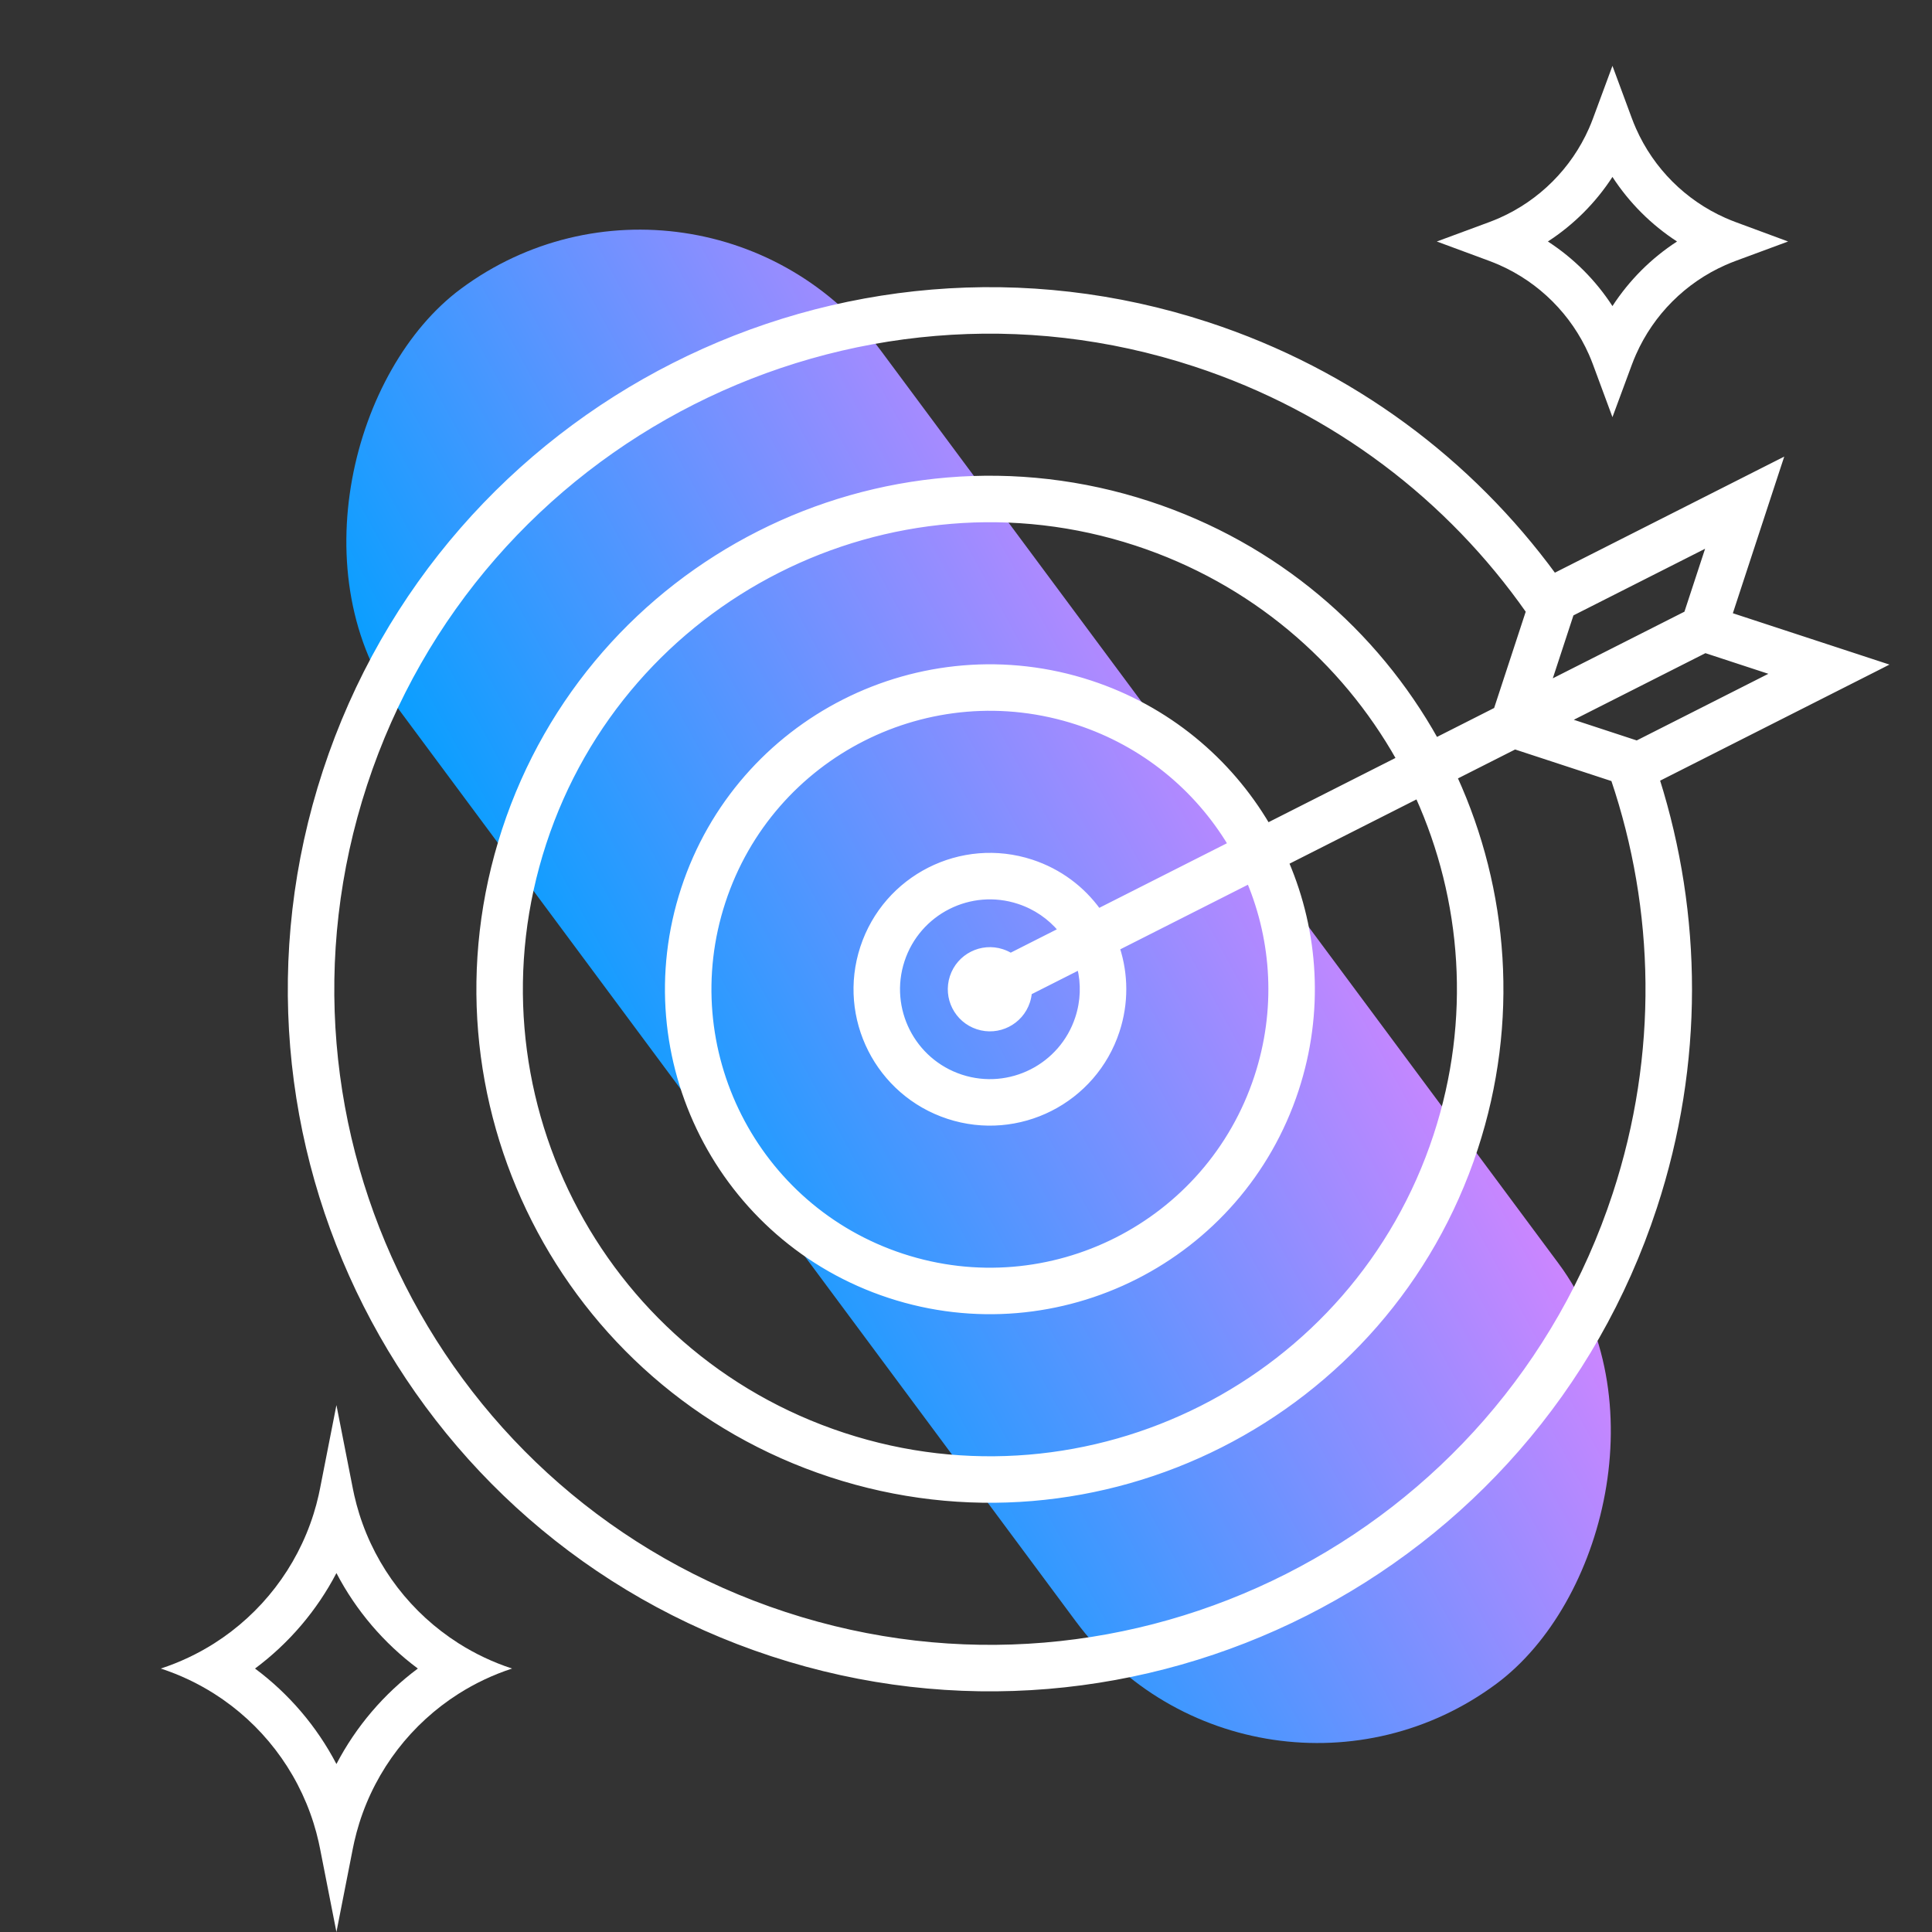 <svg width="88" height="88" viewBox="0 0 88 88" fill="none" xmlns="http://www.w3.org/2000/svg">
<rect x="0" y="0" width="88" height="88" fill="#333333" stroke="none"/>
<rect x="31.977" y="5" width="79.132" height="27.371" rx="13.686" transform="rotate(53.41 31.977 5)" fill="url(#paint0_linear_5779_84)"/>
<path d="M81.023 21.226L81.099 20.996L80.883 21.105L70.793 26.212C66.995 21.023 61.596 16.931 55.02 14.775C38.294 9.29 20.289 18.402 14.804 35.128C9.32 51.854 18.432 69.859 35.158 75.344C51.883 80.828 69.888 71.716 75.373 54.99C77.53 48.414 77.43 41.64 75.497 35.507L85.588 30.401L85.803 30.291L85.574 30.216L78.803 27.996L81.023 21.226ZM54.422 16.597C60.813 18.692 66.021 22.733 69.605 27.846L68.138 32.319L65.414 33.698C62.663 28.774 58.126 24.83 52.344 22.934C40.125 18.927 26.971 25.584 22.964 37.804C18.957 50.023 25.614 63.177 37.833 67.184C50.053 71.191 63.207 64.534 67.214 52.315C69.11 46.533 68.618 40.541 66.279 35.409L69.004 34.03L73.477 35.497C75.475 41.413 75.647 48.002 73.551 54.393C68.396 70.112 51.474 78.677 35.755 73.522C20.036 68.367 11.471 51.445 16.626 35.725C21.781 20.006 38.703 11.442 54.422 16.597ZM51.747 24.756C57.026 26.487 61.173 30.078 63.701 34.565L57.742 37.581C55.991 34.616 53.197 32.251 49.669 31.093C41.956 28.564 33.652 32.766 31.123 40.479C28.594 48.193 32.796 56.496 40.509 59.025C48.222 61.554 56.525 57.352 59.055 49.639C60.212 46.11 59.96 42.458 58.608 39.292L64.567 36.276C66.685 40.969 67.123 46.438 65.392 51.717C61.715 62.93 49.644 69.04 38.431 65.362C27.218 61.685 21.108 49.614 24.786 38.401C28.463 27.188 40.534 21.079 51.747 24.756ZM49.071 32.915C52.097 33.907 54.501 35.921 56.027 38.449L50.041 41.478C49.312 40.468 48.267 39.671 46.993 39.253C43.786 38.201 40.334 39.948 39.282 43.155C38.231 46.362 39.978 49.814 43.185 50.866C46.392 51.917 49.844 50.17 50.895 46.963C51.313 45.689 51.289 44.375 50.907 43.189L56.893 40.16C58.026 42.886 58.225 46.016 57.233 49.041C55.033 55.748 47.813 59.403 41.106 57.203C34.4 55.004 30.745 47.784 32.945 41.077C35.144 34.37 42.364 30.716 49.071 32.915ZM46.395 41.075C47.166 41.327 47.813 41.782 48.299 42.36L46.034 43.506C45.917 43.435 45.79 43.377 45.655 43.332C44.701 43.02 43.675 43.539 43.362 44.493C43.049 45.447 43.569 46.473 44.523 46.786C45.476 47.099 46.503 46.579 46.816 45.626C46.86 45.49 46.888 45.353 46.9 45.217L49.165 44.071C49.343 44.804 49.326 45.595 49.073 46.366C48.352 48.566 45.983 49.765 43.782 49.044C41.581 48.322 40.383 45.953 41.104 43.752C41.826 41.552 44.195 40.353 46.395 41.075ZM80.807 30.671L74.559 33.834L71.424 32.805L77.672 29.643L80.807 30.671ZM76.806 27.932L70.558 31.095L71.586 27.96L77.835 24.797L76.806 27.932Z" fill="white" stroke="white" stroke-width="0.2"/>
<path fill-rule="evenodd" clip-rule="evenodd" d="M73.445 3L72.561 5.389C72.502 5.548 72.439 5.705 72.371 5.858C71.566 7.671 70.116 9.121 68.304 9.925C68.15 9.993 67.993 10.057 67.835 10.116L65.445 11L67.835 11.884C67.993 11.943 68.15 12.007 68.304 12.075C70.116 12.879 71.566 14.329 72.371 16.142C72.439 16.295 72.502 16.452 72.561 16.611L73.445 19L74.329 16.611C74.388 16.452 74.452 16.295 74.52 16.142C75.324 14.329 76.774 12.879 78.587 12.075C78.741 12.007 78.897 11.943 79.056 11.884L81.445 11L79.056 10.116C78.897 10.057 78.741 9.993 78.587 9.925C76.774 9.121 75.324 7.671 74.52 5.858C74.452 5.705 74.388 5.548 74.329 5.389L73.445 3ZM73.445 8.059C72.682 9.234 71.68 10.237 70.504 11C71.68 11.763 72.682 12.765 73.445 13.941C74.209 12.765 75.211 11.763 76.386 11C75.211 10.237 74.209 9.234 73.445 8.059Z" fill="white"/>
<path fill-rule="evenodd" clip-rule="evenodd" d="M14.576 67.805L15.324 64L16.072 67.805C16.092 67.908 16.114 68.01 16.137 68.112C16.202 68.397 16.278 68.679 16.364 68.955C17.132 71.407 18.745 73.49 20.887 74.851C21.639 75.328 22.456 75.716 23.324 76C22.456 76.284 21.639 76.672 20.887 77.149C18.745 78.51 17.132 80.593 16.364 83.045C16.278 83.321 16.202 83.603 16.137 83.888C16.114 83.99 16.092 84.092 16.072 84.195L15.324 88L14.576 84.195C14.556 84.092 14.535 83.99 14.511 83.888C14.447 83.603 14.371 83.321 14.284 83.045C13.516 80.593 11.903 78.51 9.761 77.149C9.009 76.672 8.193 76.284 7.324 76C8.193 75.716 9.009 75.328 9.761 74.851C11.903 73.49 13.516 71.407 14.284 68.955C14.371 68.679 14.447 68.397 14.511 68.112C14.535 68.01 14.556 67.908 14.576 67.805ZM11.616 76C13.162 74.849 14.431 73.362 15.324 71.651C16.218 73.362 17.487 74.849 19.032 76C17.487 77.151 16.218 78.638 15.324 80.349C14.431 78.638 13.162 77.151 11.616 76Z" fill="white"/>
<defs>
<linearGradient id="paint0_linear_5779_84" x1="31.977" y1="32.371" x2="42.833" y2="-44.693" gradientUnits="userSpaceOnUse">
<stop stop-color="#00A0FF"/>
<stop offset="0.495" stop-color="#D884FF"/>
<stop offset="1" stop-color="#FF0094"/>
</linearGradient>
</defs>
</svg>
